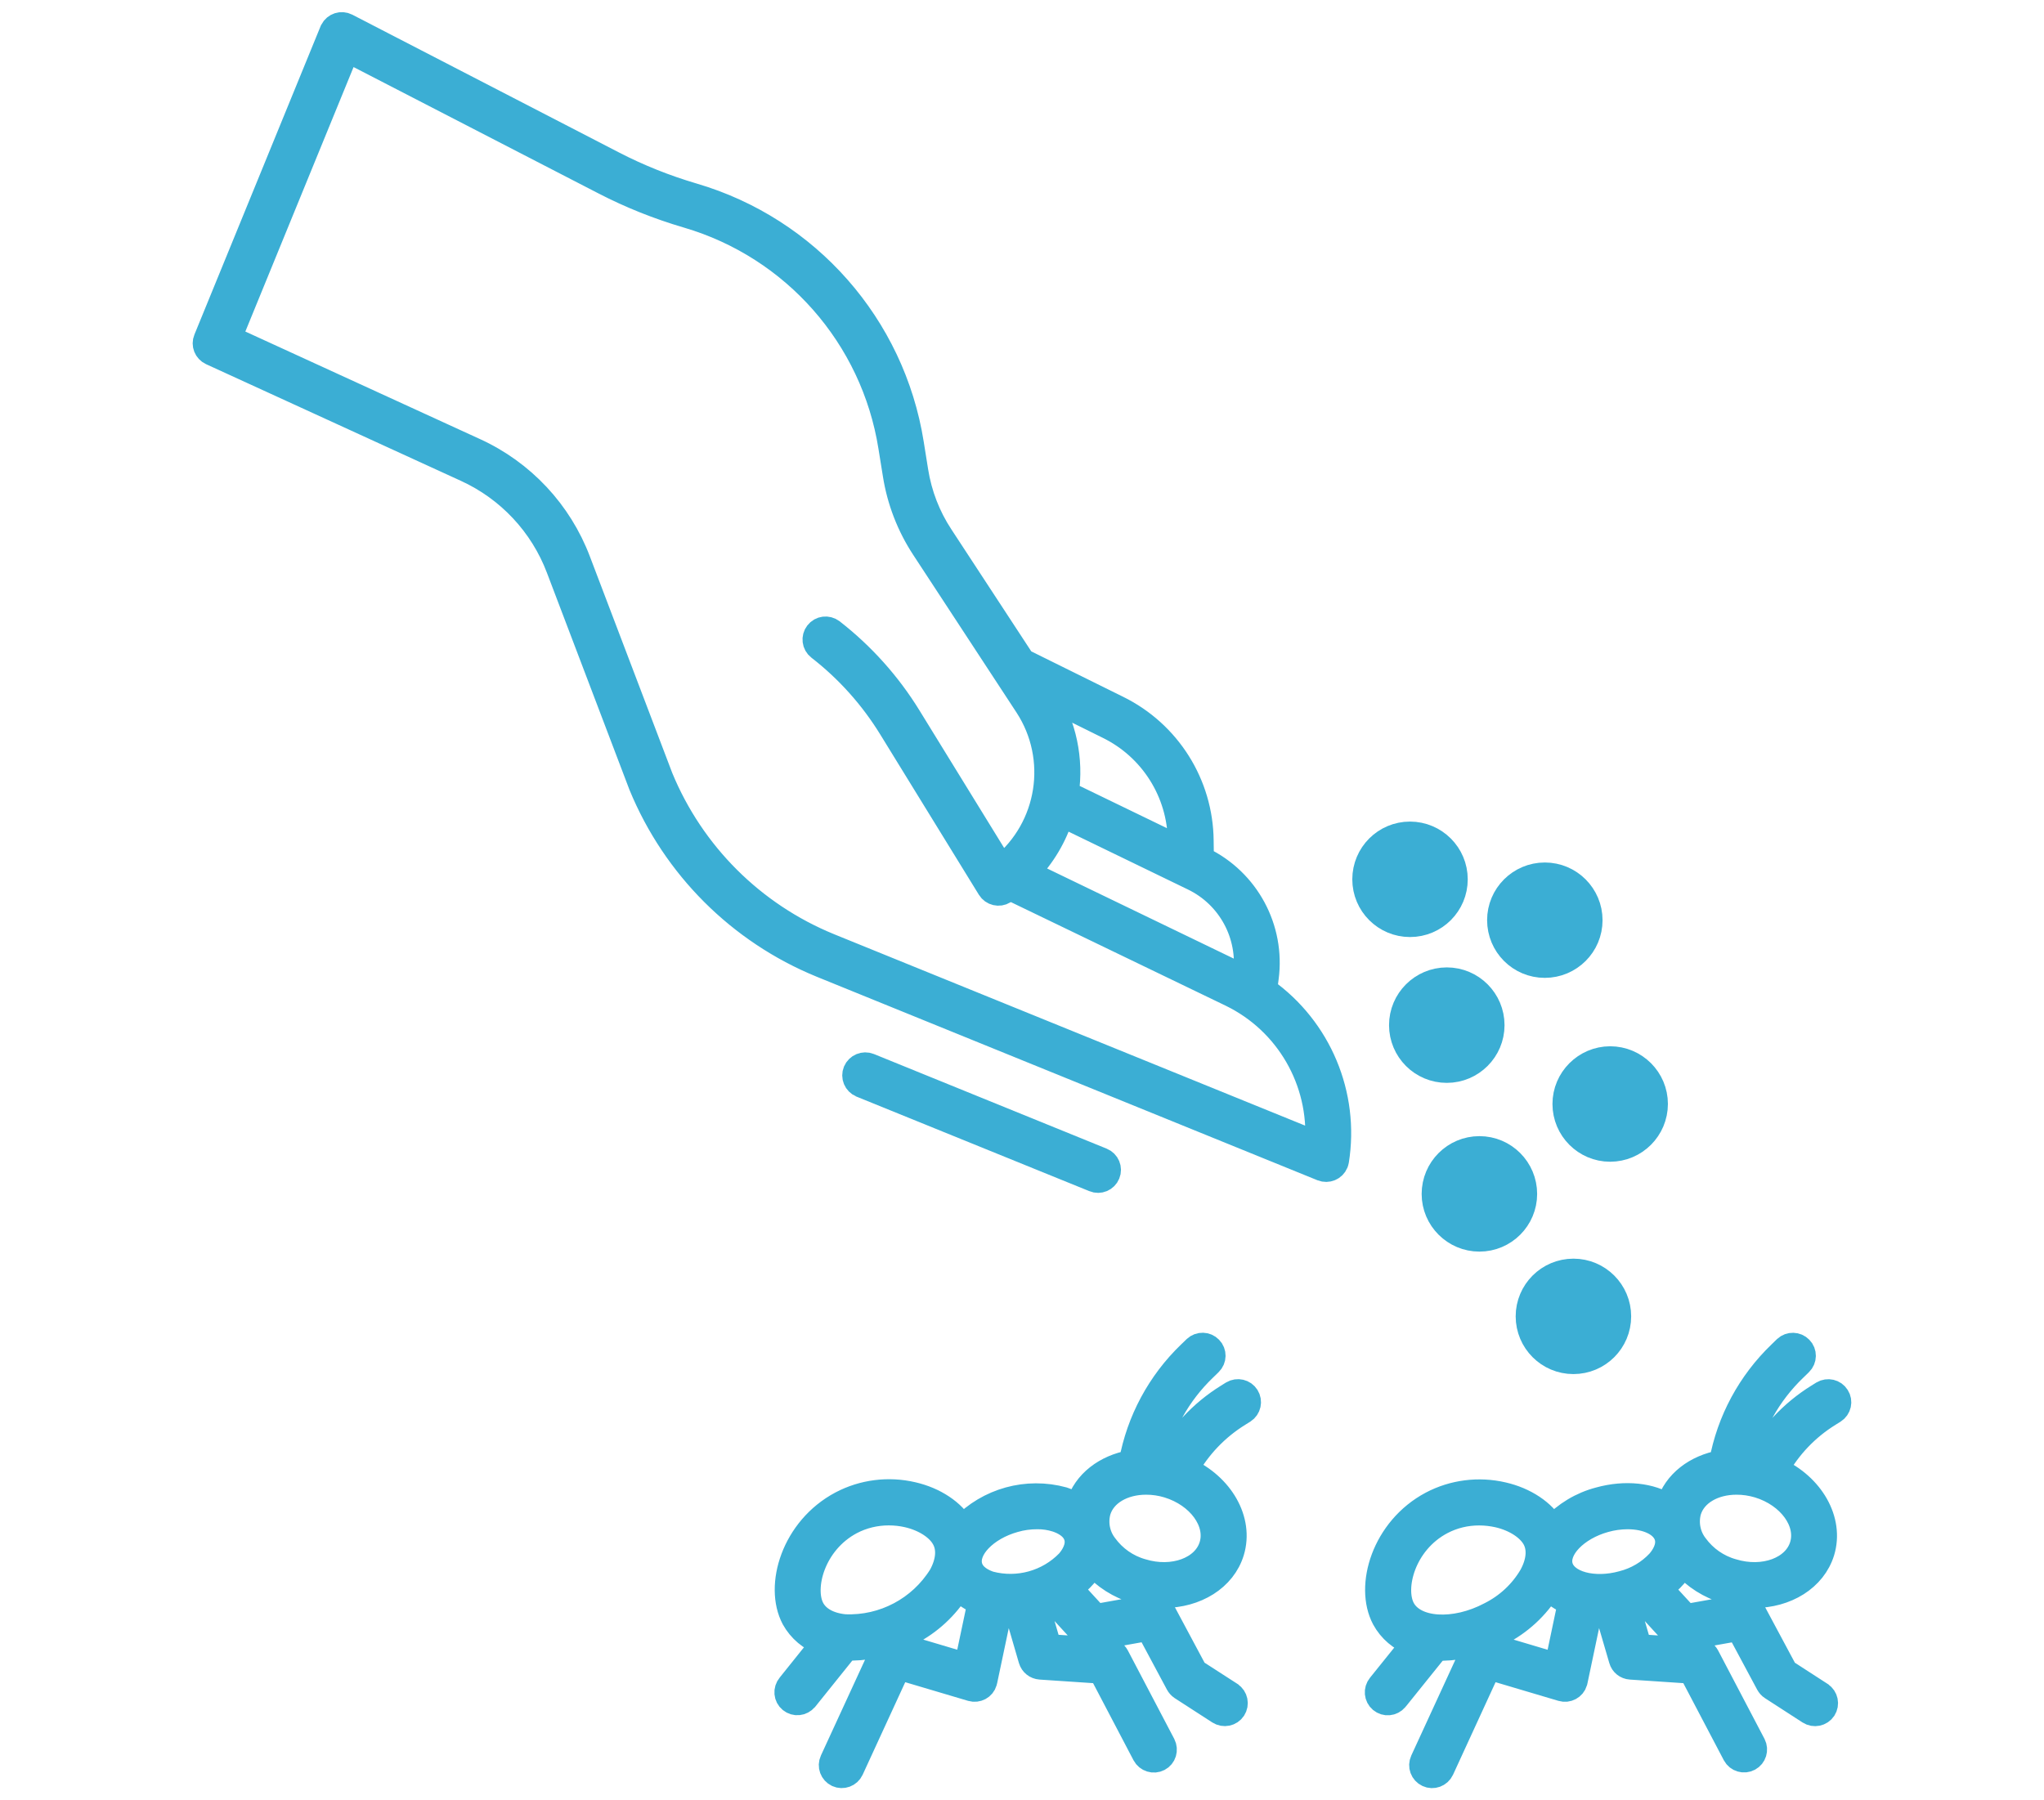 <?xml version="1.0" encoding="utf-8"?>
<!-- Generator: Adobe Illustrator 16.0.0, SVG Export Plug-In . SVG Version: 6.00 Build 0)  -->
<!DOCTYPE svg PUBLIC "-//W3C//DTD SVG 1.1//EN" "http://www.w3.org/Graphics/SVG/1.1/DTD/svg11.dtd">
<svg version="1.1" id="Calque_1" xmlns="http://www.w3.org/2000/svg" xmlns:xlink="http://www.w3.org/1999/xlink" x="0px" y="0px"
	 width="42px" height="37px" viewBox="0 0 42 37" enable-background="new 0 0 42 37" xml:space="preserve">
<g>
	<path fill="#3BAED4" stroke="#3BAED4" stroke-width="0.5" stroke-miterlimit="10" d="M31.903,31.388
		c-0.185-0.319-0.563-0.573-1.022-0.678c-0.495-0.115-1.017-0.05-1.467,0.187c-0.982,0.521-1.334,1.701-0.979,2.37
		c0.129,0.238,0.343,0.421,0.601,0.512l-0.691,0.859c-0.078,0.095-0.065,0.235,0.028,0.313c0.094,0.079,0.233,0.067,0.313-0.028
		c0.002-0.002,0.004-0.004,0.006-0.007l0.834-1.037c0.035,0.002,0.072,0.003,0.109,0.003c0.416-0.009,0.824-0.116,1.189-0.315
		c0.412-0.211,0.758-0.53,1-0.925c0.118,0.133,0.269,0.233,0.435,0.296l-0.27,1.285l-1.453-0.433
		c-0.105-0.03-0.218,0.021-0.264,0.122l-1.046,2.272c-0.052,0.112-0.003,0.244,0.108,0.295c0.11,0.052,0.243,0.003,0.295-0.108
		l0.965-2.1l1.499,0.445c0.117,0.035,0.241-0.031,0.276-0.149c0.001-0.005,0.003-0.011,0.004-0.017l0.319-1.515
		c0.057,0.006,0.116,0.009,0.175,0.009c0.042,0,0.085-0.002,0.128-0.005l0.313,1.071c0.025,0.09,0.104,0.153,0.197,0.159l1.24,0.083
		l0.898,1.71c0.058,0.107,0.193,0.147,0.301,0.088c0.105-0.057,0.146-0.188,0.092-0.295l-0.954-1.819
		c-0.037-0.069-0.105-0.113-0.183-0.118l-1.21-0.081l-0.253-0.87c0.006-0.002,0.012-0.003,0.018-0.005
		c0.092-0.025,0.183-0.058,0.271-0.095l0.678,0.74c0.052,0.057,0.129,0.081,0.203,0.068l1.114-0.199l0.606,1.131
		c0.019,0.033,0.043,0.063,0.075,0.083l0.773,0.5c0.103,0.067,0.24,0.038,0.308-0.064c0.066-0.103,0.039-0.24-0.064-0.308
		c-0.001-0.001-0.001-0.001-0.002-0.002l-0.725-0.469l-0.655-1.223c-0.046-0.085-0.141-0.131-0.235-0.114l-1.153,0.206l-0.524-0.57
		c0.107-0.076,0.204-0.162,0.29-0.261c0.065-0.073,0.121-0.154,0.167-0.241c0.236,0.27,0.545,0.466,0.889,0.566
		c0.186,0.057,0.378,0.086,0.571,0.087c0.66,0,1.236-0.348,1.407-0.906c0.196-0.647-0.219-1.362-0.944-1.69
		c0.259-0.463,0.63-0.853,1.082-1.132l0.101-0.063c0.104-0.066,0.135-0.204,0.068-0.307c-0.064-0.103-0.199-0.134-0.303-0.072l0,0
		l-0.101,0.063c-0.54,0.335-0.981,0.809-1.276,1.372c-0.082-0.017-0.165-0.028-0.249-0.034c0.153-0.723,0.521-1.384,1.056-1.896
		l0.113-0.11c0.088-0.085,0.09-0.226,0.004-0.313c-0.084-0.087-0.223-0.091-0.312-0.008l-0.113,0.11
		c-0.627,0.603-1.05,1.386-1.206,2.241c-0.521,0.093-0.947,0.41-1.089,0.878c-0.002,0.007-0.003,0.014-0.005,0.021
		c-0.349-0.224-0.871-0.289-1.416-0.138C32.493,30.909,32.161,31.108,31.903,31.388z M31.462,32.383L31.462,32.383
		c-0.199,0.34-0.493,0.613-0.844,0.789c-0.733,0.389-1.552,0.336-1.79-0.113c-0.225-0.424,0.01-1.354,0.795-1.77
		c0.238-0.126,0.504-0.189,0.772-0.188c0.13,0,0.26,0.015,0.386,0.043c0.346,0.079,0.633,0.266,0.75,0.485
		C31.64,31.834,31.615,32.103,31.462,32.383z M34.707,31.06c0.11-0.368,0.508-0.591,0.974-0.591c0.152,0,0.303,0.022,0.45,0.066
		c0.639,0.194,1.039,0.746,0.893,1.227l0,0c-0.146,0.483-0.785,0.72-1.425,0.524c-0.303-0.085-0.568-0.271-0.754-0.526
		C34.693,31.562,34.642,31.302,34.707,31.06z M33.444,31.179c0.401,0,0.73,0.152,0.802,0.408c0.058,0.209-0.079,0.409-0.166,0.509
		l0,0c-0.201,0.215-0.458,0.366-0.743,0.438c-0.589,0.163-1.168,0.007-1.266-0.343s0.318-0.784,0.908-0.947
		C33.13,31.201,33.287,31.18,33.444,31.179z"/>
	<path fill="#3BAED4" stroke="#3BAED4" stroke-width="0.5" stroke-miterlimit="10" d="M16.243,34.951
		c0.095,0.078,0.234,0.064,0.313-0.031c0.001-0.001,0.003-0.003,0.004-0.004l0.835-1.04c0.037,0.002,0.075,0.003,0.111,0.003
		c0.415-0.008,0.822-0.114,1.187-0.313c0.412-0.211,0.758-0.53,1-0.925c0.119,0.132,0.27,0.231,0.437,0.293l-0.272,1.288
		l-1.451-0.432c-0.106-0.031-0.219,0.02-0.265,0.121l-1.047,2.273c-0.052,0.111-0.002,0.244,0.108,0.295
		c0.112,0.051,0.244,0.002,0.295-0.108l0.966-2.1l1.499,0.445c0.118,0.034,0.241-0.031,0.275-0.149
		c0.002-0.006,0.004-0.012,0.005-0.018l0.32-1.517c0.058,0.006,0.118,0.01,0.18,0.01c0.04,0,0.081-0.002,0.122-0.004l0.312,1.071
		c0.027,0.091,0.105,0.153,0.2,0.16l1.24,0.083l0.896,1.709c0.058,0.108,0.192,0.15,0.301,0.093c0.108-0.056,0.149-0.19,0.093-0.3
		l-0.954-1.819c-0.037-0.068-0.105-0.113-0.183-0.118l-1.21-0.081l-0.253-0.87c0.006-0.002,0.012-0.003,0.018-0.005
		c0.092-0.025,0.183-0.058,0.271-0.095l0.678,0.74c0.053,0.055,0.129,0.081,0.204,0.068l1.114-0.2l0.606,1.132
		c0.018,0.033,0.043,0.062,0.074,0.083l0.773,0.5c0.104,0.067,0.241,0.038,0.308-0.064c0.067-0.103,0.039-0.24-0.063-0.308
		c-0.001-0.001-0.001-0.001-0.002-0.002l-0.727-0.469l-0.654-1.223c-0.046-0.085-0.141-0.131-0.235-0.114l-1.153,0.206l-0.523-0.57
		c0.106-0.076,0.203-0.162,0.289-0.261c0.063-0.073,0.121-0.154,0.168-0.241c0.235,0.27,0.544,0.466,0.888,0.566
		c0.186,0.057,0.378,0.086,0.571,0.087c0.66,0,1.237-0.348,1.406-0.906c0.196-0.647-0.218-1.362-0.943-1.69
		c0.259-0.463,0.631-0.853,1.083-1.132l0.101-0.063c0.103-0.066,0.133-0.204,0.068-0.307s-0.199-0.134-0.304-0.072l0,0l-0.101,0.063
		c-0.54,0.335-0.982,0.809-1.276,1.372c-0.082-0.017-0.165-0.028-0.248-0.034c0.153-0.723,0.52-1.384,1.055-1.896l0.113-0.11
		c0.088-0.085,0.09-0.226,0.004-0.313c-0.084-0.087-0.223-0.091-0.312-0.008l-0.114,0.11c-0.627,0.603-1.048,1.386-1.204,2.241
		c-0.521,0.093-0.947,0.41-1.089,0.878c-0.002,0.007-0.003,0.015-0.005,0.022c-0.094-0.059-0.194-0.106-0.298-0.141
		c-0.746-0.204-1.542,0.016-2.075,0.574c-0.186-0.319-0.564-0.573-1.023-0.678c-0.494-0.115-1.015-0.05-1.465,0.187
		c-0.984,0.521-1.336,1.701-0.981,2.37c0.131,0.238,0.347,0.42,0.603,0.509l-0.691,0.862C16.134,34.732,16.148,34.874,16.243,34.951
		z M22.574,31.06c0.11-0.368,0.509-0.591,0.975-0.591c0.152,0,0.304,0.022,0.448,0.066c0.639,0.194,1.04,0.746,0.894,1.227l0,0
		c-0.146,0.483-0.786,0.72-1.425,0.524c-0.303-0.085-0.568-0.271-0.754-0.526C22.56,31.562,22.508,31.302,22.574,31.06z
		 M20.846,31.244c0.15-0.044,0.306-0.065,0.463-0.065c0.136-0.002,0.269,0.018,0.399,0.059c0.127,0.042,0.346,0.141,0.405,0.35
		c0.058,0.209-0.08,0.409-0.167,0.509c-0.415,0.427-1.028,0.596-1.605,0.445c-0.125-0.041-0.346-0.141-0.403-0.35
		C19.84,31.841,20.257,31.407,20.846,31.244z M16.693,33.059c-0.224-0.425,0.012-1.354,0.797-1.771
		c0.238-0.125,0.503-0.188,0.771-0.188c0.132,0,0.26,0.014,0.387,0.043c0.346,0.079,0.633,0.266,0.748,0.485
		c0.111,0.205,0.086,0.474-0.067,0.754c-0.421,0.679-1.175,1.079-1.973,1.044C17.038,33.395,16.803,33.265,16.693,33.059z"/>
	<path fill="#3BAED4" stroke="#3BAED4" stroke-width="0.5" stroke-miterlimit="10" d="M4.338,7.257l5.232,2.396
		c0.878,0.4,1.562,1.13,1.903,2.033l1.694,4.455c0.691,1.679,2.025,3.012,3.706,3.7l10.292,4.184
		c0.114,0.045,0.243-0.008,0.29-0.121c0.006-0.017,0.011-0.032,0.014-0.049c0.216-1.355-0.355-2.718-1.476-3.514l0.032-0.244
		c0.135-1.013-0.396-1.998-1.316-2.442l-0.016-0.007l-0.005-0.372c-0.011-1.163-0.678-2.219-1.722-2.732l-1.947-0.963l-1.677-2.561
		c-0.267-0.404-0.442-0.859-0.518-1.337l-0.091-0.57c-0.386-2.424-2.134-4.41-4.489-5.101c-0.564-0.166-1.113-0.384-1.637-0.655
		L7.125,0.524C7.016,0.468,6.882,0.511,6.826,0.62C6.823,0.626,6.821,0.632,6.817,0.638L4.226,6.972
		C4.18,7.082,4.231,7.208,4.338,7.257z M25.588,20.039L25.588,20.039l-0.008,0.05l-4.467-2.157c0.324-0.334,0.566-0.74,0.703-1.186
		l2.701,1.309C25.265,18.416,25.696,19.215,25.588,20.039z M22.771,14.94c0.894,0.439,1.464,1.345,1.475,2.34l0.002,0.149
		l-2.331-1.129c0.103-0.692-0.046-1.397-0.417-1.989L22.771,14.94z M7.137,1.031l5.271,2.72c0.547,0.283,1.121,0.512,1.714,0.686
		c2.191,0.643,3.816,2.489,4.175,4.745l0.092,0.571c0.085,0.539,0.284,1.054,0.583,1.511l2.125,3.244
		c0.7,1.074,0.475,2.501-0.517,3.31l-1.9-3.087c-0.417-0.678-0.952-1.275-1.58-1.764c-0.099-0.075-0.237-0.058-0.313,0.04
		c-0.075,0.096-0.059,0.237,0.039,0.312c0.587,0.455,1.086,1.013,1.475,1.646l2.026,3.293c0.064,0.105,0.202,0.137,0.306,0.073
		c0.003-0.002,0.005-0.003,0.007-0.005c0.037-0.023,0.073-0.049,0.108-0.075l4.548,2.194c1.157,0.563,1.856,1.774,1.769,3.059
		l-10.024-4.074c-1.568-0.642-2.814-1.884-3.46-3.452l-1.692-4.448c-0.382-1.012-1.149-1.832-2.133-2.28L4.719,6.941L7.137,1.031z"
		/>
	<path fill="#3BAED4" stroke="#3BAED4" stroke-width="0.5" stroke-miterlimit="10" d="M17.696,22.307l4.782,1.942
		c0.113,0.048,0.243-0.008,0.289-0.121c0.047-0.113-0.008-0.243-0.121-0.289l-4.783-1.945c-0.113-0.045-0.242,0.009-0.29,0.122
		c-0.047,0.113,0.007,0.243,0.121,0.29C17.695,22.306,17.695,22.306,17.696,22.307z"/>
	<path fill="#3BAED4" stroke="#3BAED4" stroke-width="0.5" stroke-miterlimit="10" d="M28.973,19.008
		c0.517,0,0.936-0.418,0.936-0.936s-0.42-0.936-0.936-0.937c-0.517,0-0.936,0.419-0.936,0.937S28.456,19.008,28.973,19.008z"/>
	<path fill="#3BAED4" stroke="#3BAED4" stroke-width="0.5" stroke-miterlimit="10" d="M28.792,21.069
		c0,0.517,0.419,0.937,0.937,0.936c0.516,0,0.936-0.42,0.936-0.936c0-0.518-0.42-0.937-0.936-0.937
		C29.211,20.133,28.792,20.552,28.792,21.069z"/>
	<path fill="#3BAED4" stroke="#3BAED4" stroke-width="0.5" stroke-miterlimit="10" d="M31.742,19.847L31.742,19.847
		c0.518,0,0.937-0.418,0.937-0.935s-0.419-0.936-0.936-0.936s-0.936,0.419-0.936,0.935C30.808,19.429,31.225,19.847,31.742,19.847z"
		/>
	<path fill="#3BAED4" stroke="#3BAED4" stroke-width="0.5" stroke-miterlimit="10" d="M31.335,24.538
		C31.335,24.538,31.335,24.538,31.335,24.538c0-0.518-0.419-0.938-0.936-0.938s-0.937,0.42-0.937,0.938
		c0,0.515,0.42,0.935,0.937,0.935C30.917,25.473,31.335,25.053,31.335,24.538z"/>
	<path fill="#3BAED4" stroke="#3BAED4" stroke-width="0.5" stroke-miterlimit="10" d="M32.15,22.689c0,0.518,0.42,0.937,0.935,0.937
		l0,0c0.518-0.001,0.936-0.42,0.937-0.937c0-0.516-0.419-0.936-0.937-0.936C32.57,21.754,32.15,22.174,32.15,22.689z"/>
	<path fill="#3BAED4" stroke="#3BAED4" stroke-width="0.5" stroke-miterlimit="10" d="M32.33,27.99c0.518,0,0.937-0.418,0.937-0.936
		c0-0.516-0.418-0.936-0.936-0.936s-0.937,0.42-0.937,0.936l0,0C31.395,27.571,31.813,27.99,32.33,27.99z"/>
</g>
</svg>
